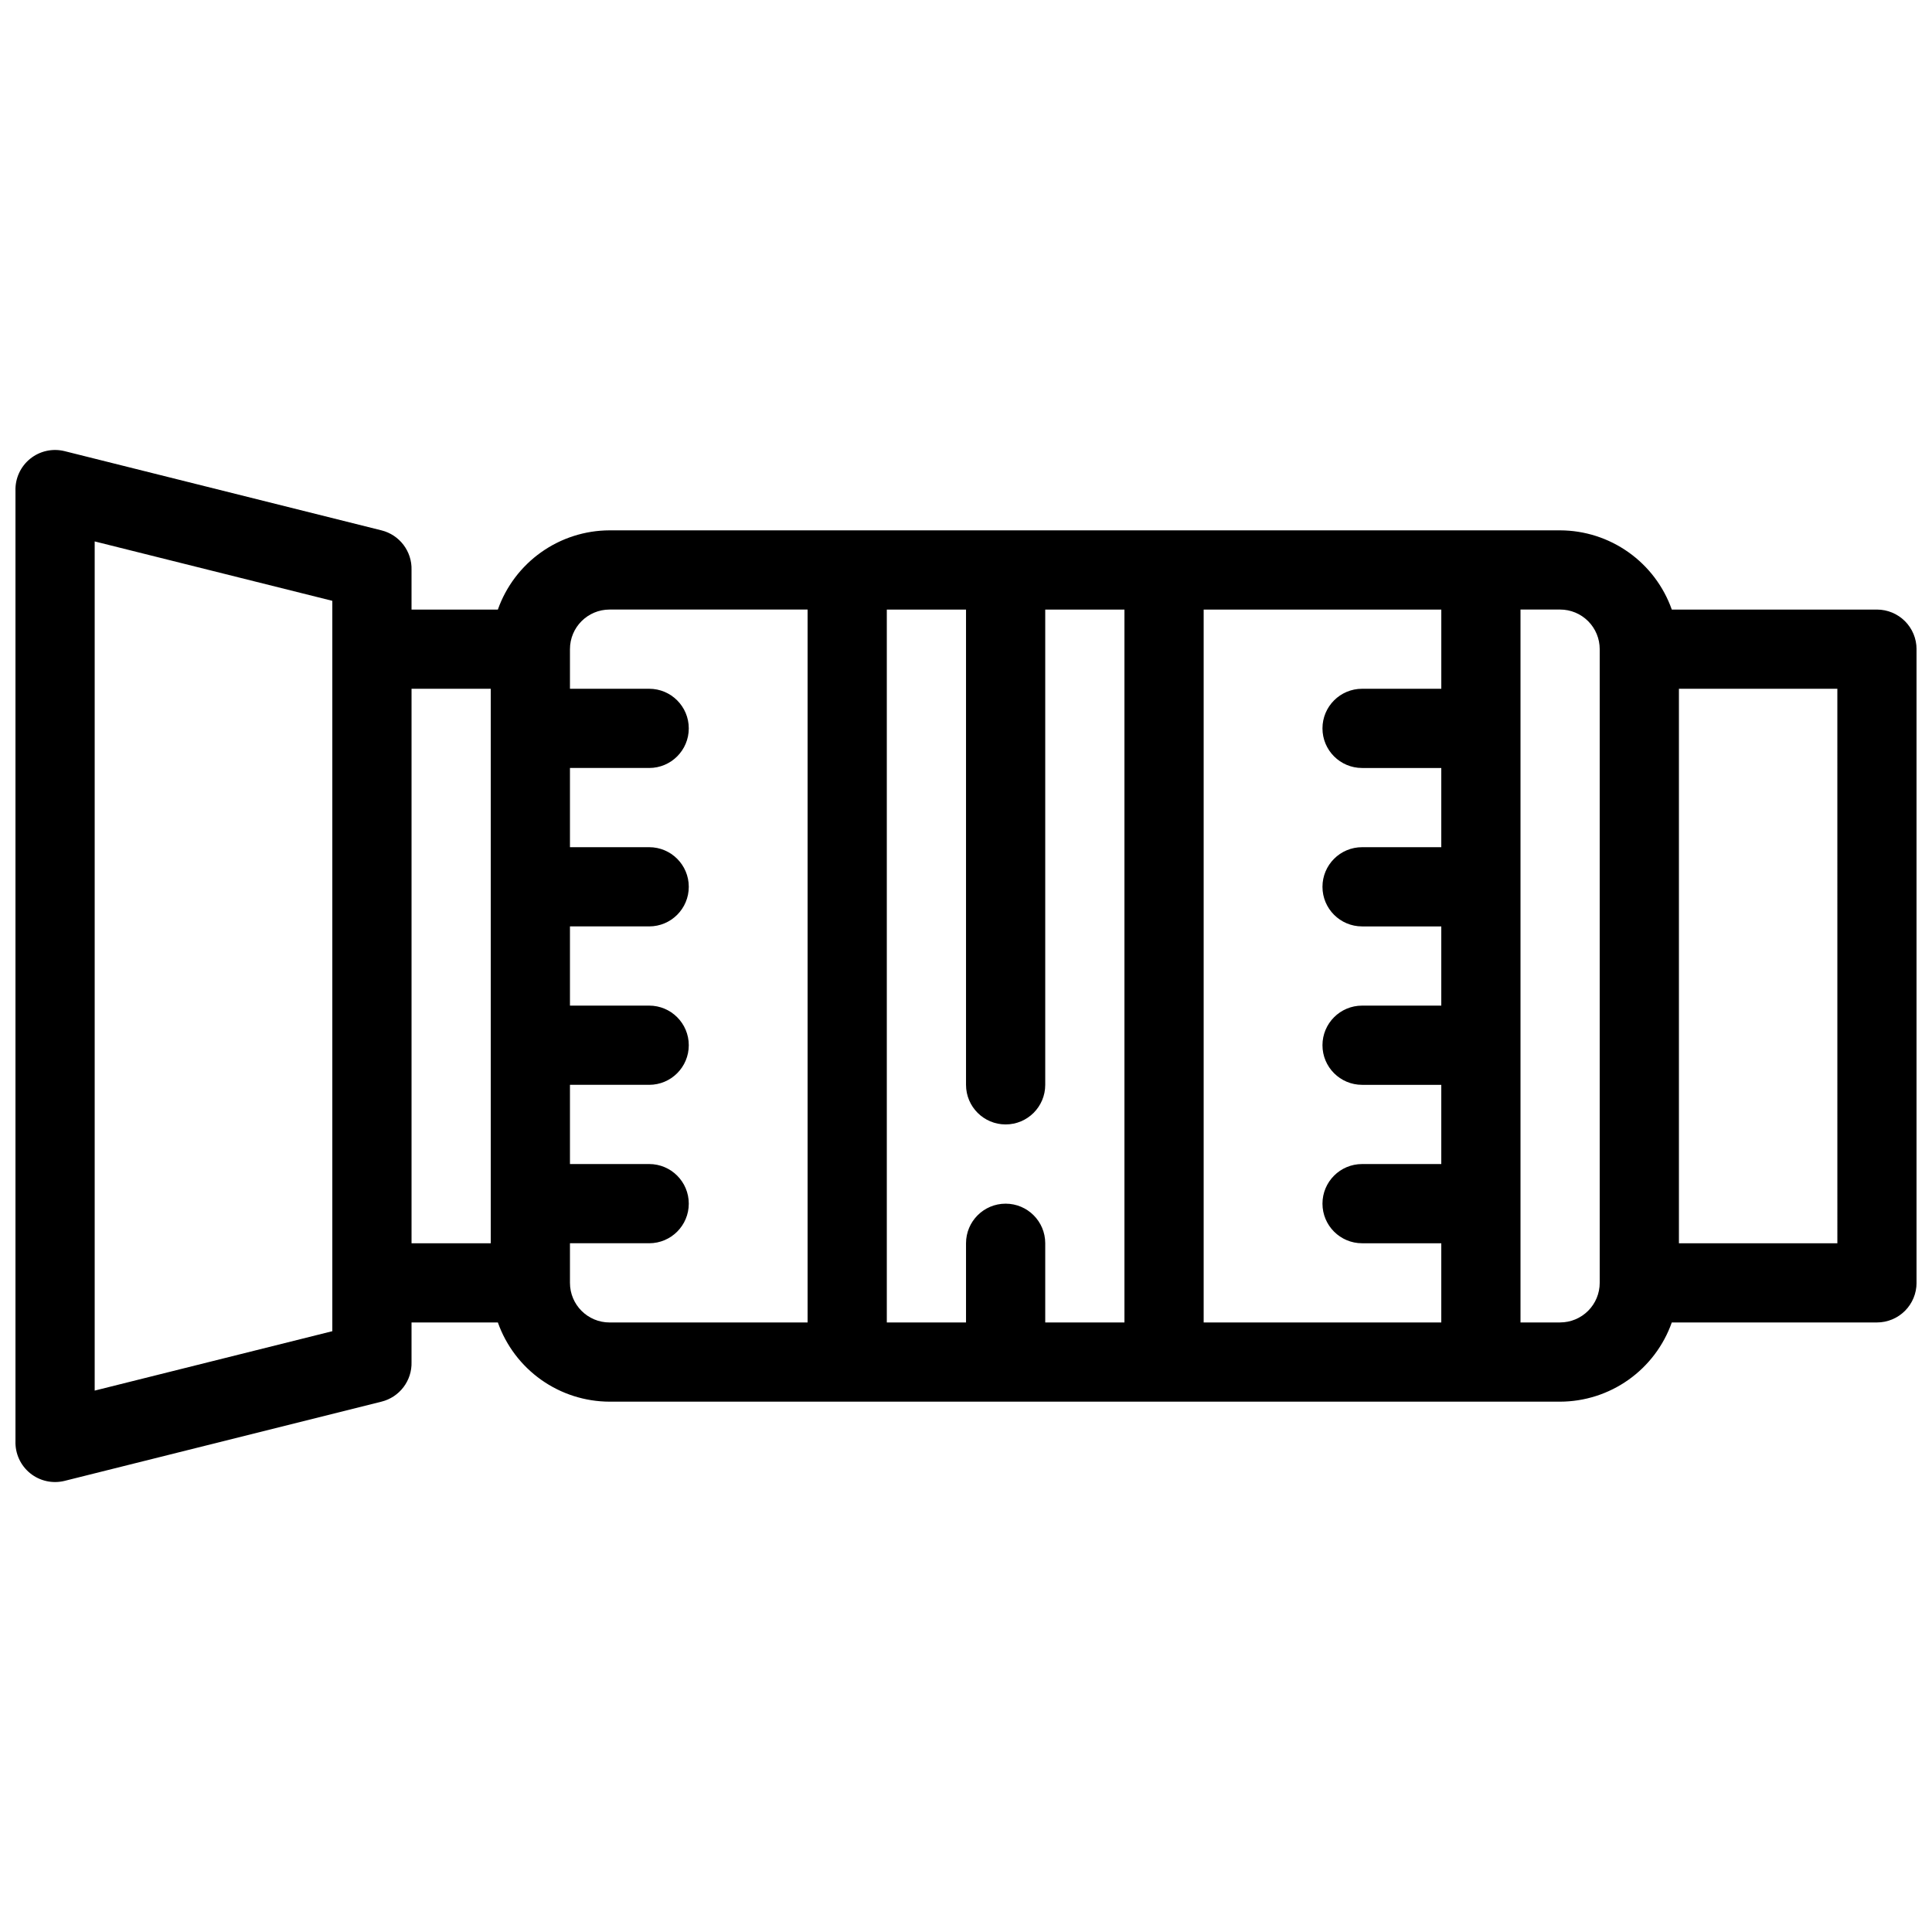 <?xml version="1.0" encoding="UTF-8"?>
<!-- Uploaded to: SVG Repo, www.svgrepo.com, Generator: SVG Repo Mixer Tools -->
<svg width="800px" height="800px" version="1.1" viewBox="144 144 512 512" xmlns="http://www.w3.org/2000/svg">
 <defs>
  <clipPath id="a">
   <path d="m148.09 263h503.81v274h-503.81z"/>
  </clipPath>
 </defs>
 <g clip-path="url(#a)">
  <path d="m641.41 305.54h-54.367c-2.168-6.125-6.172-11.43-11.473-15.188-5.301-3.762-11.633-5.789-18.129-5.805h-251.9c-6.496 0.016-12.828 2.043-18.129 5.805-5.297 3.758-9.305 9.062-11.473 15.188h-22.879v-10.496c0.145-4.941-3.18-9.312-7.977-10.496l-83.969-20.992c-3.188-0.789-6.559-0.043-9.113 2.016-2.555 2.062-4 5.199-3.902 8.48v251.9c-0.098 3.281 1.348 6.418 3.902 8.48 2.555 2.059 5.926 2.805 9.113 2.016l83.969-20.992c4.797-1.184 8.121-5.555 7.977-10.496v-10.496h22.883-0.004c2.168 6.125 6.176 11.434 11.473 15.191 5.301 3.758 11.633 5.785 18.129 5.801h251.9c6.496-0.016 12.828-2.043 18.129-5.801 5.301-3.758 9.305-9.066 11.473-15.191h54.367c2.785 0 5.453-1.105 7.422-3.074 1.969-1.965 3.074-4.637 3.074-7.422v-167.93c0-2.785-1.105-5.453-3.074-7.422s-4.637-3.074-7.422-3.074zm-409.34 191.24-62.977 15.742v-225.04l62.977 15.742zm20.992-170.25h20.992v146.95h-20.992zm41.984 157.44v-10.496h20.992c5.797 0 10.496-4.699 10.496-10.496 0-5.797-4.699-10.496-10.496-10.496h-20.992v-20.992h20.992c5.797 0 10.496-4.699 10.496-10.496 0-5.797-4.699-10.496-10.496-10.496h-20.992v-20.992h20.992c5.797 0 10.496-4.699 10.496-10.496 0-5.797-4.699-10.496-10.496-10.496h-20.992v-20.992h20.992c5.797 0 10.496-4.699 10.496-10.496 0-5.797-4.699-10.496-10.496-10.496h-20.992v-10.496c0-5.797 4.699-10.496 10.496-10.496h52.48v188.93h-52.48c-5.797 0-10.496-4.699-10.496-10.496zm83.969-178.43h20.992v125.95c0 5.797 4.699 10.496 10.496 10.496s10.496-4.699 10.496-10.496v-125.95h20.992v188.93h-20.992v-20.988c0-5.797-4.699-10.496-10.496-10.496s-10.496 4.699-10.496 10.496v20.992l-20.992-0.004zm83.969 0h62.977v20.992h-20.996c-5.797 0-10.496 4.699-10.496 10.496 0 5.797 4.699 10.496 10.496 10.496h20.992v20.992h-20.992c-5.797 0-10.496 4.699-10.496 10.496 0 5.797 4.699 10.496 10.496 10.496h20.992v20.992h-20.992c-5.797 0-10.496 4.699-10.496 10.496 0 5.797 4.699 10.496 10.496 10.496h20.992v20.992h-20.992c-5.797 0-10.496 4.699-10.496 10.496 0 5.797 4.699 10.496 10.496 10.496h20.992v20.992l-62.973-0.004zm94.465 188.93-10.5-0.004v-188.93h10.496c2.785 0 5.453 1.105 7.422 3.074s3.074 4.637 3.074 7.422v167.93c0 2.785-1.105 5.457-3.074 7.422-1.969 1.969-4.637 3.074-7.422 3.074zm73.473-20.992h-41.988v-146.95h41.984z"/>
 </g>
</svg>
